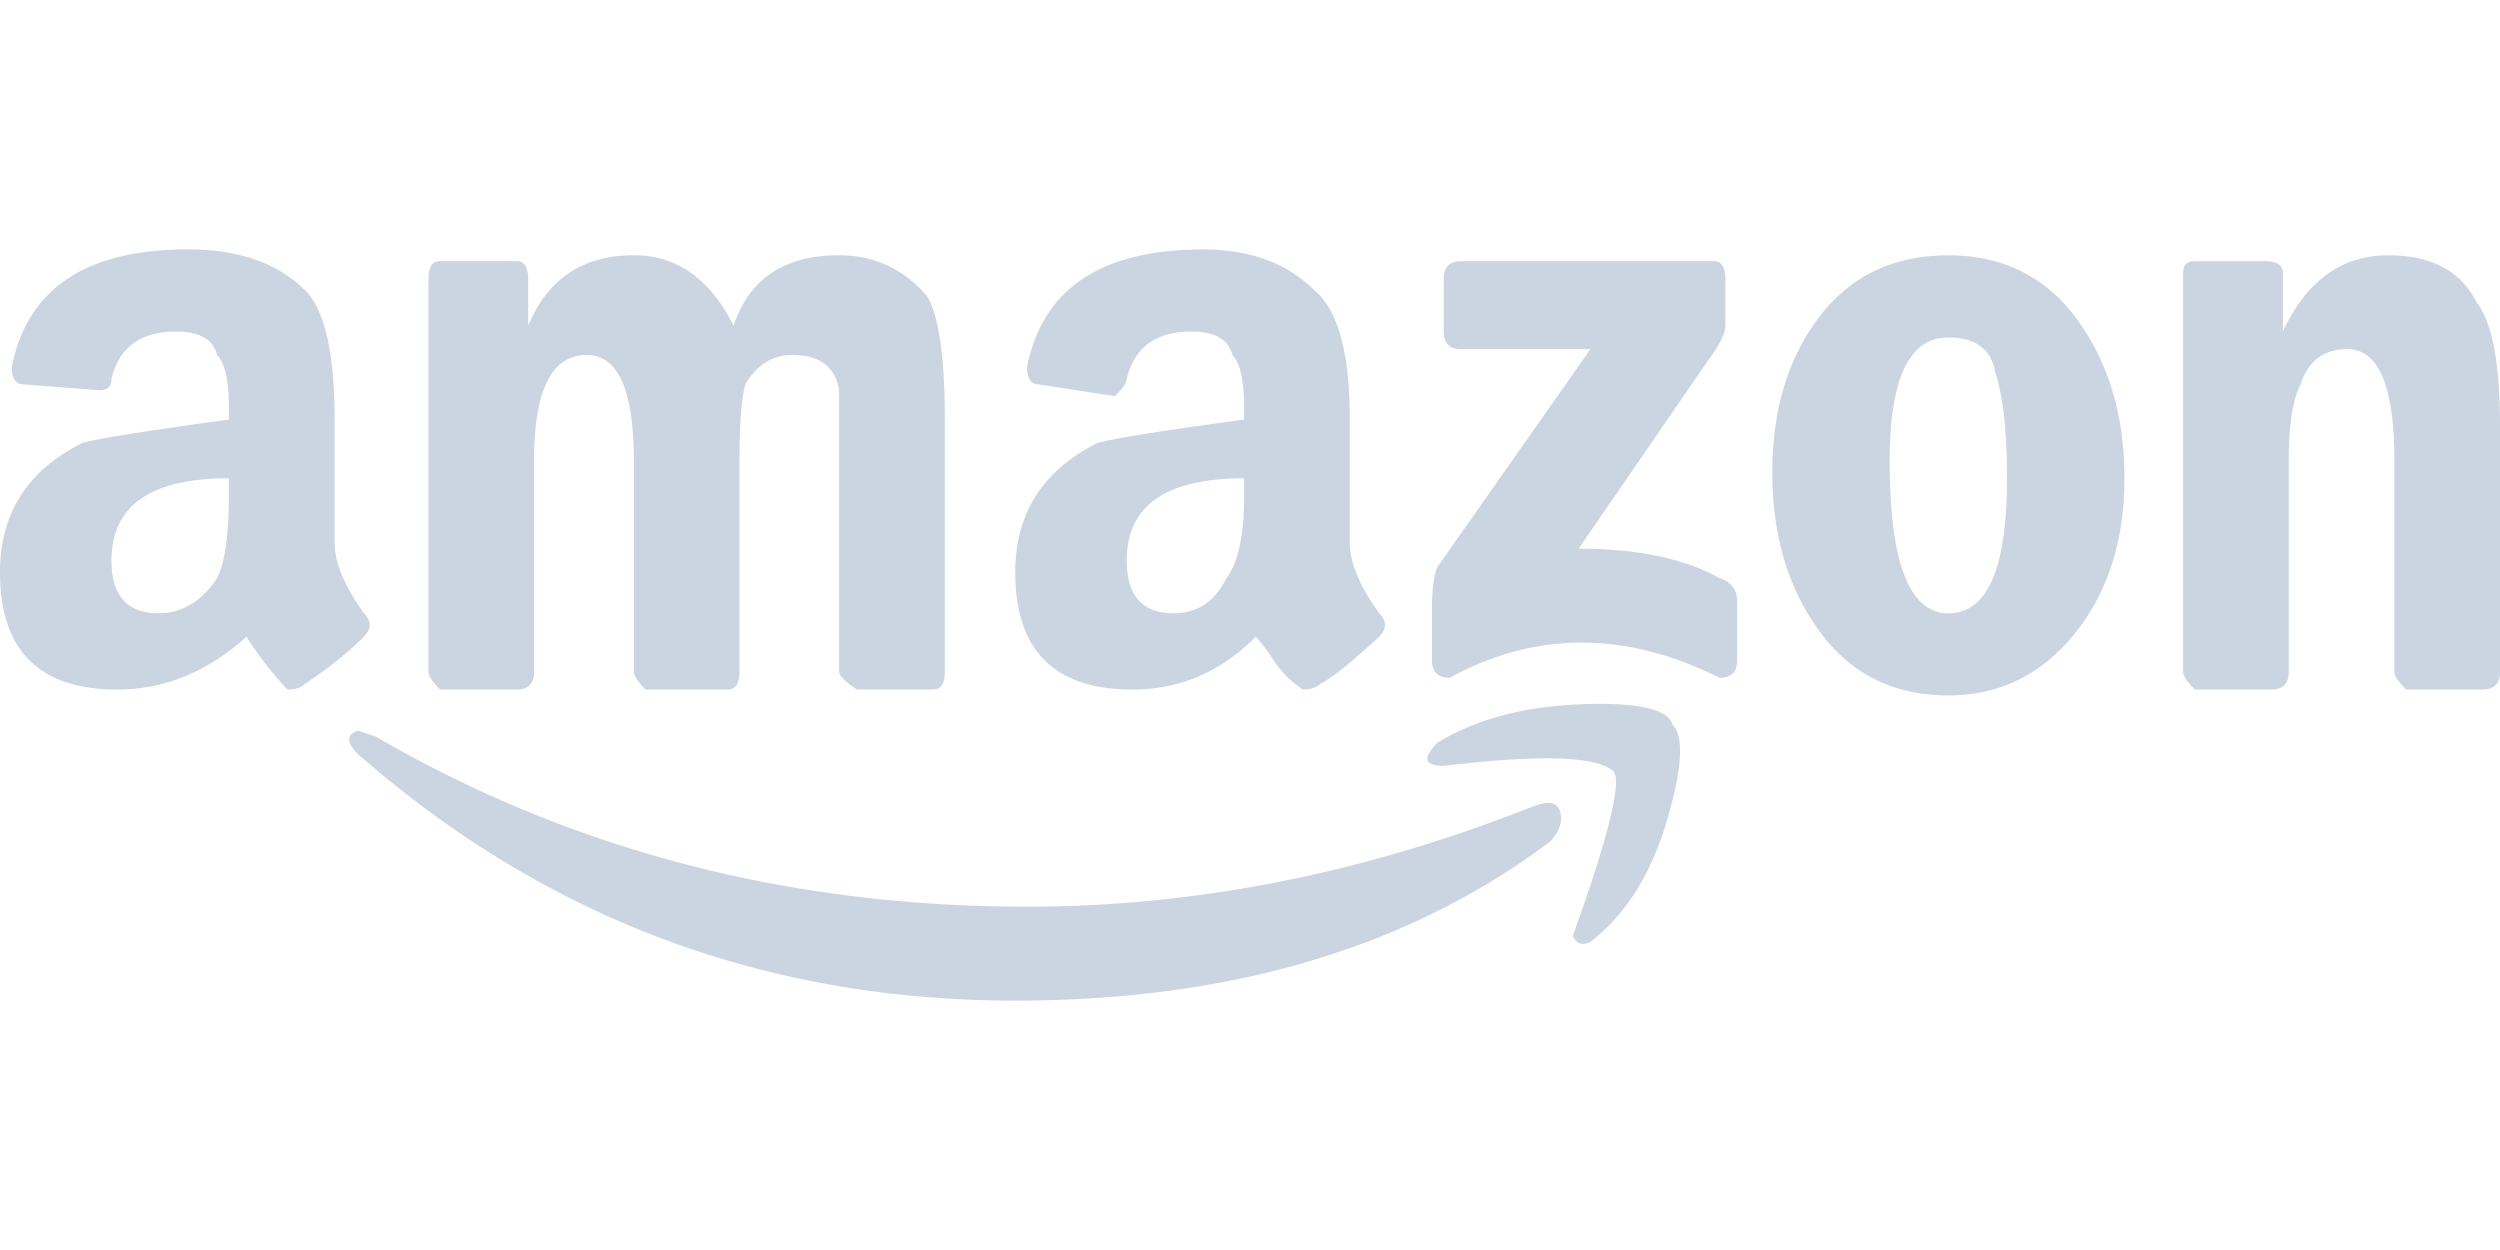 <svg xmlns="http://www.w3.org/2000/svg" width="40" height="20" fill="none"><path d="M5.822 10.188c-.25.25-.563.502-.939.751-.063.063-.157.094-.282.094a5.682 5.682 0 0 1-.657-.845c-.627.563-1.315.845-2.066.845C.625 11.033 0 10.408 0 9.155c0-.94.438-1.628 1.314-2.066.188-.062.97-.188 2.348-.376v-.187c0-.438-.063-.719-.188-.845-.063-.25-.282-.376-.657-.376-.563 0-.908.25-1.033.751 0 .127-.062.188-.187.188L.377 6.15c-.127 0-.188-.094-.188-.282.25-1.252 1.188-1.878 2.817-1.878.813 0 1.439.22 1.878.657.312.314.47 1.002.47 2.066v1.972c0 .313.155.689.468 1.126.124.127.124.252 0 .377Zm-2.16-2.535c-1.253 0-1.878.438-1.878 1.314 0 .563.25.845.751.845.376 0 .688-.187.939-.563.125-.25.187-.688.187-1.314v-.282Zm21.314 5.445c0-.249-.157-.312-.47-.187-2.691 1.065-5.383 1.596-8.074 1.596-3.819 0-7.293-.906-10.423-2.723l-.282-.094c-.187.063-.187.188 0 .376 3.005 2.63 6.51 3.944 10.517 3.944 3.442 0 6.291-.845 8.545-2.535.125-.125.187-.25.187-.377ZM7.043 11.033h1.22c.188 0 .282-.094.282-.282V7.37c0-1.128.282-1.69.845-1.69.5 0 .751.562.751 1.69v3.38c0 .062.062.157.188.282h1.314c.125 0 .188-.094.188-.282V7.37c0-.564.03-.97.093-1.221.188-.313.438-.47.752-.47.437 0 .688.188.75.563v4.508c0 .062.095.157.283.282h1.22c.125 0 .188-.094.188-.282V6.713c0-1-.094-1.657-.282-1.972-.376-.437-.845-.657-1.408-.657-.877 0-1.44.376-1.69 1.127-.376-.751-.908-1.127-1.596-1.127-.814 0-1.378.376-1.69 1.127V4.46c0-.188-.063-.282-.188-.282h-1.22c-.127 0-.188.093-.188.282v6.29c0 .063.062.158.188.283Zm12.863-4.507c0-.438-.063-.719-.187-.845-.063-.25-.282-.376-.658-.376-.563 0-.908.25-1.032.751 0 .063-.063.157-.188.282l-1.22-.187c-.127 0-.188-.094-.188-.282.25-1.252 1.189-1.878 2.817-1.878.751 0 1.346.22 1.784.657.375.313.563 1.002.563 2.065v1.972c0 .314.156.69.47 1.127.124.126.124.25 0 .376-.063.062-.204.187-.423.375-.22.188-.392.314-.516.376-.063.063-.157.094-.282.094a1.678 1.678 0 0 1-.47-.47 2.974 2.974 0 0 0-.282-.375c-.563.563-1.22.845-1.972.845-1.252 0-1.878-.625-1.878-1.878 0-.94.438-1.628 1.315-2.066.187-.062.97-.188 2.347-.376v-.188Zm0 1.127c-1.252 0-1.878.438-1.878 1.314 0 .563.25.845.751.845.376 0 .658-.187.845-.563.188-.25.282-.688.282-1.314v-.282Zm5.399 3.615c-.908.032-1.675.235-2.3.61-.251.251-.22.376.093.376 1.565-.188 2.473-.155 2.723.094.125.187-.094 1.065-.657 2.63.062.125.157.156.282.093.563-.438.97-1.08 1.22-1.925s.283-1.362.095-1.55c-.064-.25-.55-.36-1.457-.329h.001Zm2.207-2.019c-.563-.313-1.314-.47-2.254-.47l2.066-3.004c.187-.25.282-.438.282-.564v-.75c0-.188-.063-.283-.188-.283h-4.037c-.187 0-.282.094-.282.282v.845c0 .188.094.282.282.282h2.066l-2.441 3.474c-.063.126-.094.345-.094.657v.845c0 .188.094.282.282.282 1.376-.751 2.817-.751 4.32 0 .187 0 .281-.094.281-.282v-.938c0-.188-.094-.313-.282-.376h-.001Zm6.479-1.596c0 1.002-.267 1.83-.798 2.488-.533.657-1.206.986-2.02.986-.876 0-1.564-.343-2.065-1.032-.502-.689-.751-1.534-.751-2.535 0-1.001.25-1.831.751-2.489.5-.657 1.189-.986 2.066-.986.876 0 1.564.345 2.065 1.033.501.69.752 1.535.752 2.535Zm-1.879 0c0-.752-.062-1.315-.187-1.69-.063-.376-.314-.563-.751-.563-.627 0-.939.657-.939 1.971 0 1.63.313 2.442.939 2.442.625 0 .938-.719.938-2.16Zm6.104-3.568c-.751 0-1.314.408-1.69 1.22v-.939c0-.125-.094-.187-.282-.187h-1.127c-.126 0-.187.063-.187.187v6.386c0 .062.062.156.188.281h1.22c.188 0 .282-.093.282-.281V7.37c0-.563.062-.97.188-1.22.124-.376.375-.564.75-.564.501 0 .752.596.752 1.784v3.38c0 .063.062.157.188.282h1.22c.188 0 .282-.093.282-.281V6.808c0-1-.126-1.658-.376-1.972-.25-.5-.72-.751-1.408-.751Z" fill="#CBD5E1"></path></svg>